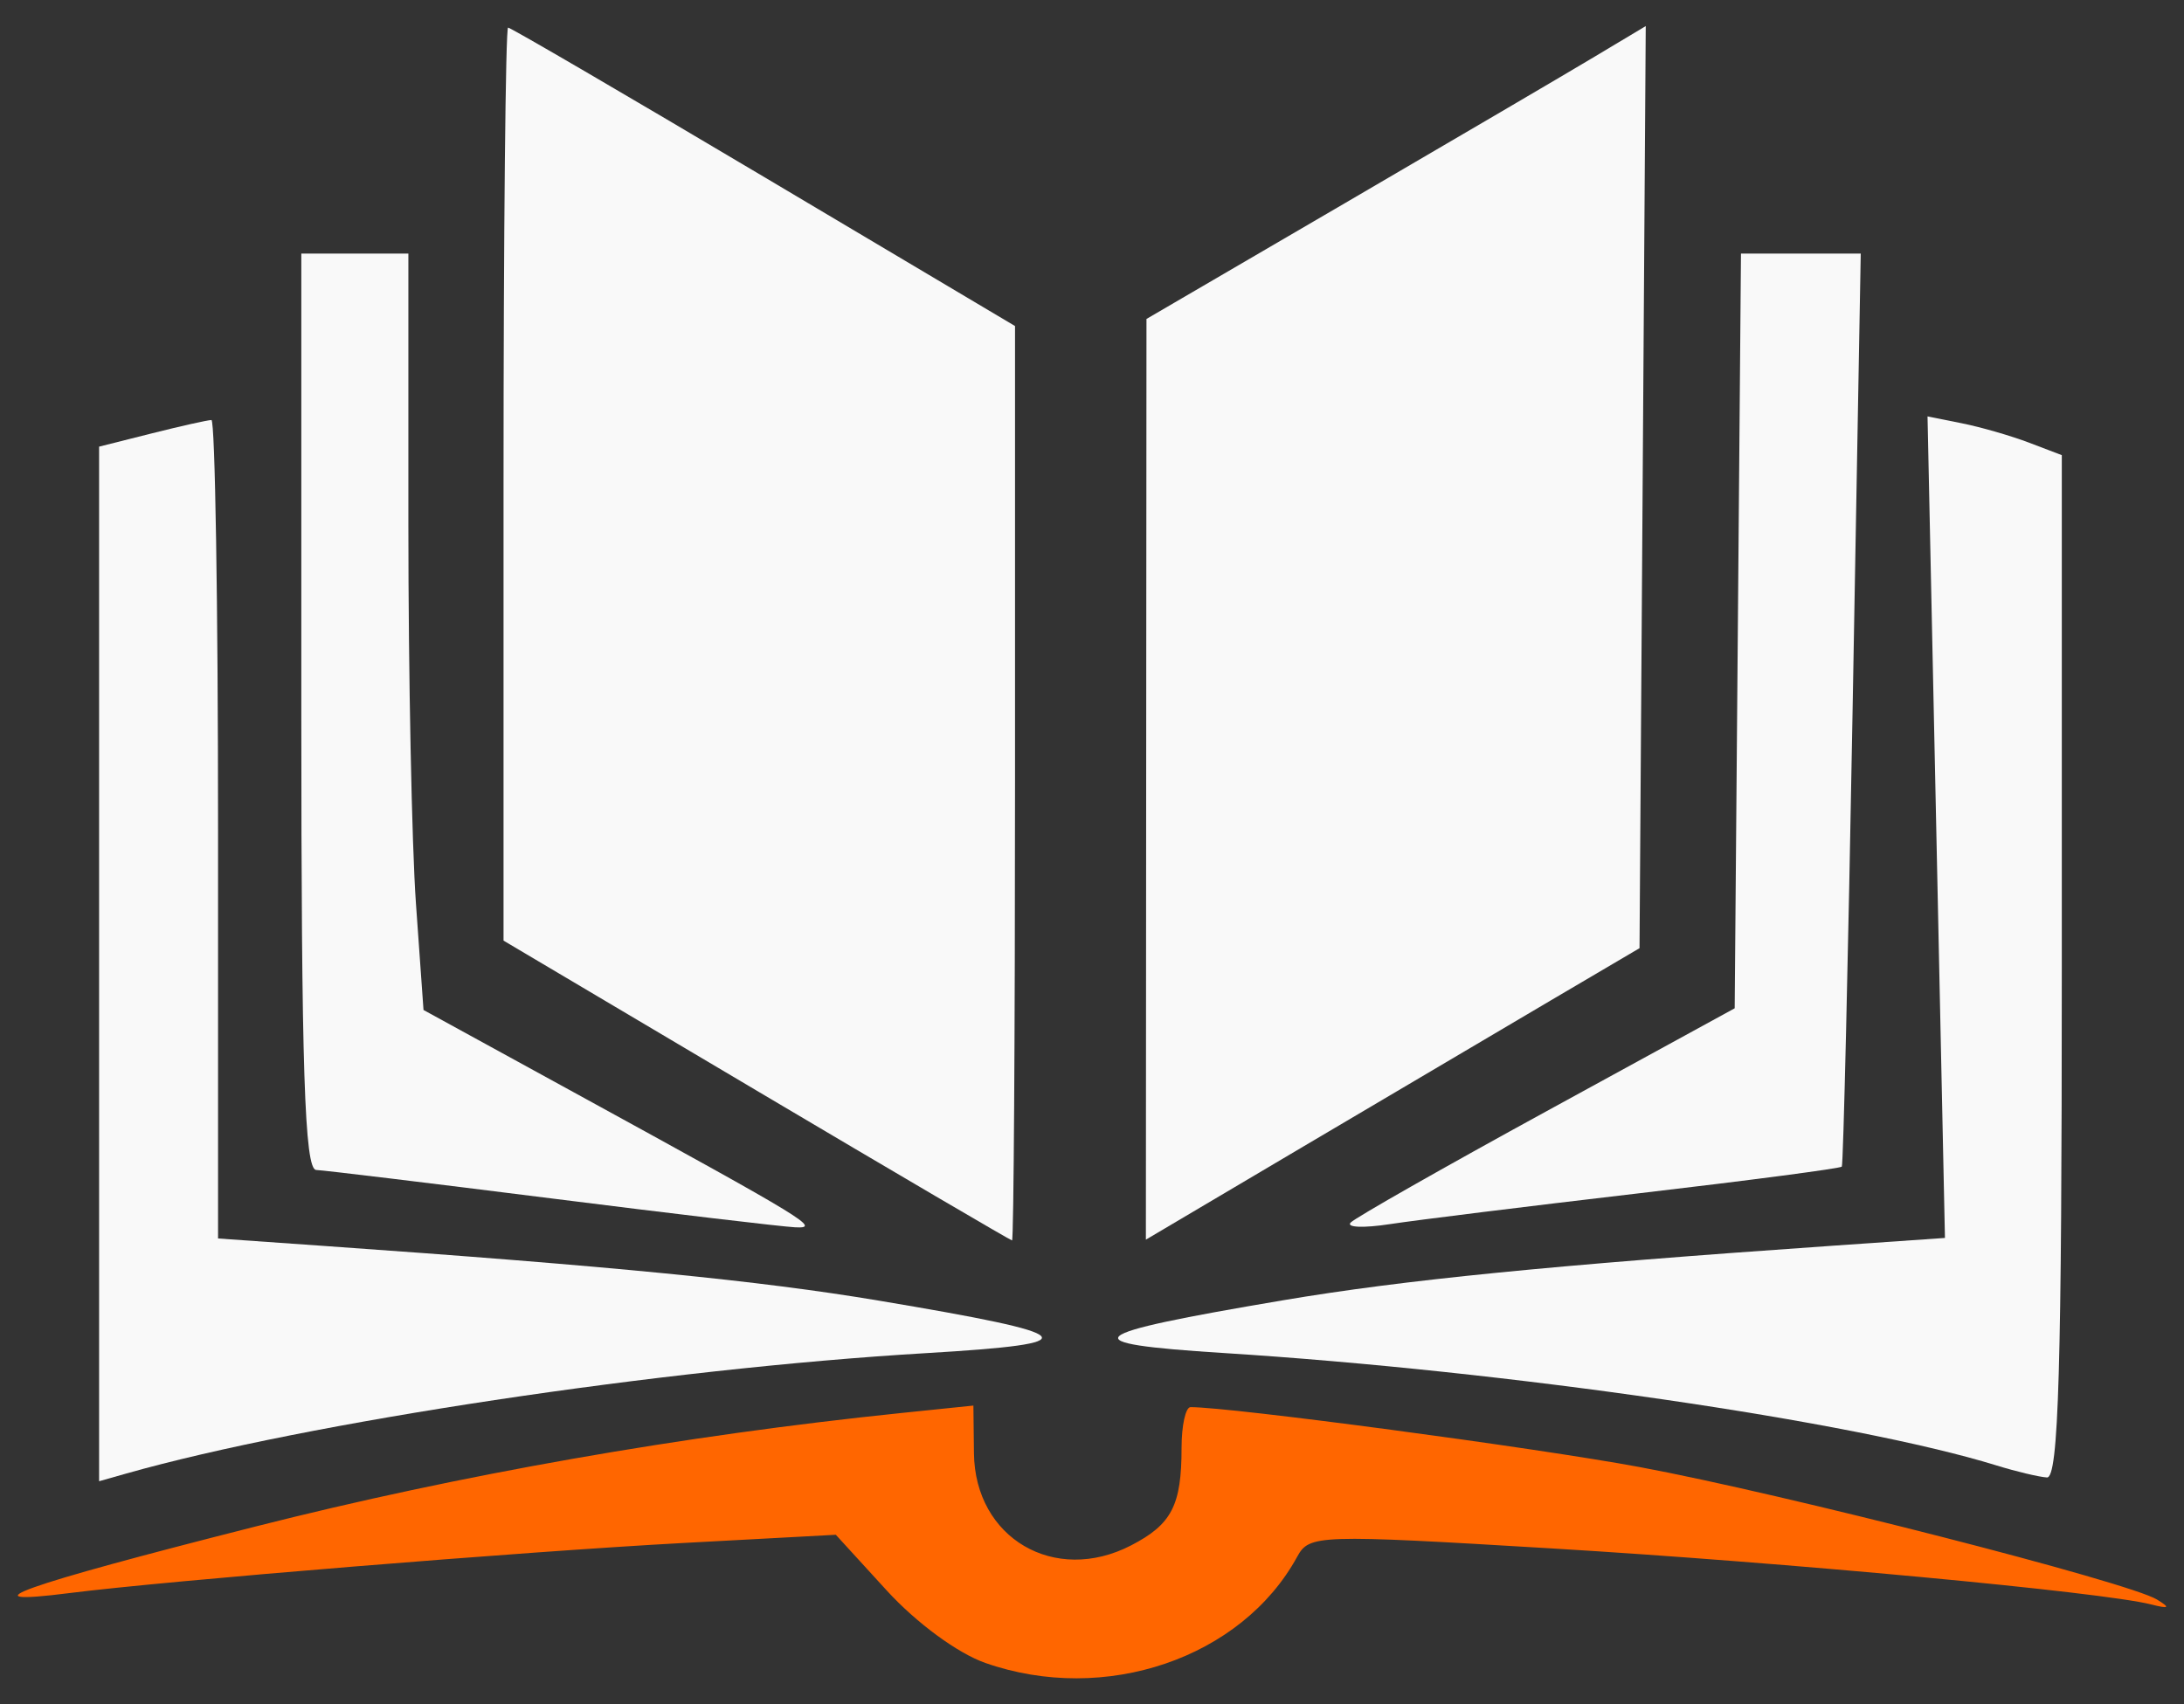 <?xml version="1.0" encoding="UTF-8" standalone="no"?>
<svg
   xmlns:dc="http://purl.org/dc/elements/1.1/"
   xmlns:cc="http://creativecommons.org/ns#"
   xmlns:rdf="http://www.w3.org/1999/02/22-rdf-syntax-ns#"
   xmlns:svg="http://www.w3.org/2000/svg"
   xmlns="http://www.w3.org/2000/svg"
   xmlns:sodipodi="http://sodipodi.sourceforge.net/DTD/sodipodi-0.dtd"
   xmlns:inkscape="http://www.inkscape.org/namespaces/inkscape"
   width="278"
   height="217"
   viewBox="0 0 278 217"
   id="svg6601"
   version="1.1"
   inkscape:version="1.0.1 (3bc2e813f5, 2020-09-07)"
   sodipodi:docname="book.svg">
  <rect x="0" y="0" width="278" height="217" fill="#333333" stroke="none"/>
  <defs
     id="defs6603">
    <inkscape:path-effect
       effect="spiro"
       id="path-effect5011"
       is_visible="true"
       lpeversion="0" />
    <inkscape:path-effect
       effect="spiro"
       id="path-effect5015"
       is_visible="true"
       lpeversion="0" />
    <inkscape:path-effect
       effect="spiro"
       id="path-effect5461"
       is_visible="true"
       lpeversion="0" />
    <inkscape:path-effect
       effect="spiro"
       id="path-effect5473"
       is_visible="true"
       lpeversion="0" />
    <inkscape:path-effect
       effect="spiro"
       id="path-effect5690"
       is_visible="true"
       lpeversion="0" />
    <inkscape:path-effect
       effect="spiro"
       id="path-effect5706"
       is_visible="true"
       lpeversion="0" />
    <inkscape:path-effect
       effect="spiro"
       id="path-effect5710"
       is_visible="true"
       lpeversion="0" />
  </defs>
  <sodipodi:namedview
     id="base"
     pagecolor="#ffffff"
     bordercolor="#666666"
     borderopacity="1.0"
     inkscape:pageopacity="0.0"
     inkscape:pageshadow="2"
     inkscape:zoom="1.4"
     inkscape:cx="2.3629129"
     inkscape:cy="46.543033"
     inkscape:document-units="px"
     inkscape:current-layer="layer1"
     showgrid="false"
     units="px"
     inkscape:window-width="1278"
     inkscape:window-height="1368"
     inkscape:window-x="1266"
     inkscape:window-y="0"
     inkscape:window-maximized="0"
     inkscape:document-rotation="0" />
  <g
     inkscape:label="Layer 1"
     inkscape:groupmode="layer"
     id="layer1"
     transform="translate(0,-774.362)">
    <path
       style="fill:#f9f9f9;fill-opacity:1;stroke:none;stroke-width:1;stroke-opacity:1"
       d="m 171.926,930.017 c 0.597,-0.623 11.839,-7.015 24.983,-14.206 l 23.898,-13.074 0.4,-48.046 0.4,-48.046 h 7.623 7.623 l -1.034,57.916 c -0.568,31.854 -1.188,58.104 -1.376,58.334 -0.188,0.23 -11.85,1.764 -25.916,3.407 -14.066,1.644 -28.299,3.407 -31.631,3.918 -3.331,0.511 -5.568,0.42 -4.971,-0.202 z"
       id="path850" />
    <path
       style="fill:#f9f9f9;fill-opacity:1;stroke:none;stroke-width:1;stroke-opacity:1"
       d="m 70.151,926.938 c -15.406,-1.942 -28.863,-3.571 -29.904,-3.618 -1.48,-0.068 -1.893,-12.801 -1.893,-58.381 v -58.294 h 6.814 6.814 v 34.592 c 0,19.026 0.433,40.695 0.963,48.153 l 0.963,13.561 19.1,10.467 c 30.115,16.504 31.525,17.364 28.185,17.2 -1.666,-0.082 -15.634,-1.738 -31.04,-3.68 z"
       id="path848" />
    <path
       style="fill:#f9f9f9;fill-opacity:1;stroke:none;stroke-width:1;stroke-opacity:1"
       d="m 145.896,873.583 0.038,-58.612 25.323,-14.78 c 13.928,-8.129 28.227,-16.519 31.776,-18.645 l 6.453,-3.865 -0.396,58.701 -0.396,58.701 -11.356,6.686 c -6.246,3.678 -20.384,12.027 -31.418,18.555 l -20.062,11.869 0.038,-58.612 z"
       id="path846" />
    <path
       style="fill:#f9f9f9;fill-opacity:1;stroke:none;stroke-width:1;stroke-opacity:1"
       d="M 96.27,913.191 64.094,894.121 V 835.998 c 0,-31.967 0.26,-58.123 0.579,-58.123 0.318,0 14.968,8.549 32.554,18.998 L 129.202,815.872 v 58.223 c 0,32.022 -0.17,58.21 -0.379,58.195 -0.208,-0.015 -14.857,-8.61 -32.554,-19.098 z"
       id="path844" />
    <path
       style="fill:#f9f9f9;fill-opacity:1;stroke:none;stroke-width:1;stroke-opacity:1"
       d="m 254.118,960.936 c -18.211,-5.628 -62.196,-12.025 -98.419,-14.314 -19.501,-1.232 -18.255,-2.337 7.567,-6.702 15.391,-2.602 34.182,-4.467 70.166,-6.964 l 14.14,-0.981 -1.11,-52.299 -1.109,-52.299 4.383,0.88 c 2.41,0.484 6.256,1.594 8.546,2.467 l 4.164,1.587 v 65.145 c 0,51.176 -0.406,65.117 -1.893,65.015 -1.041,-0.071 -3.937,-0.762 -6.435,-1.534 z"
       id="path842" />
    <path
       style="fill:#f9f9f9;fill-opacity:1;stroke:none;stroke-width:1;stroke-opacity:1"
       d="m 12.614,897.091 v -65.862 l 6.727,-1.694 c 3.7,-0.931 7.107,-1.694 7.571,-1.694 0.464,0 0.844,23.446 0.844,52.102 v 52.102 l 13.249,0.931 c 37.03,2.601 55.649,4.434 70.79,6.97 26.153,4.381 27.119,5.451 6.053,6.698 -33.456,1.982 -78.86,8.822 -101.826,15.341 l -3.407,0.967 z"
       id="path840" />
    <path
       style="fill:#ff6600;fill-opacity:1;stroke:none;stroke-width:1;stroke-opacity:1"
       d="m 125.417,986.084 c -3.521,-1.234 -8.771,-5.094 -12.542,-9.22 l -6.485,-7.097 -19.255,1.037 c -20.504,1.104 -65.732,4.794 -78.306,6.388 -13.542,1.717 -6.325,-0.864 23.699,-8.477 26.116,-6.622 54.299,-11.575 82.29,-14.461 l 9.085,-0.937 0.071,6.076 c 0.126,10.81 10.272,16.758 20.002,11.726 5.175,-2.676 6.424,-5.092 6.424,-12.427 0,-2.847 0.515,-5.176 1.145,-5.176 5.223,0 43.832,5.154 57.149,7.628 18.275,3.396 62.255,14.659 65.865,16.867 1.745,1.068 1.57,1.212 -0.757,0.622 -6.23,-1.58 -46.471,-5.34 -76.259,-7.127 -29.858,-1.791 -30.886,-1.757 -32.425,1.058 -7.071,12.932 -24.475,18.859 -39.7,13.521 z"
       id="path5761" />
  </g>
</svg>
